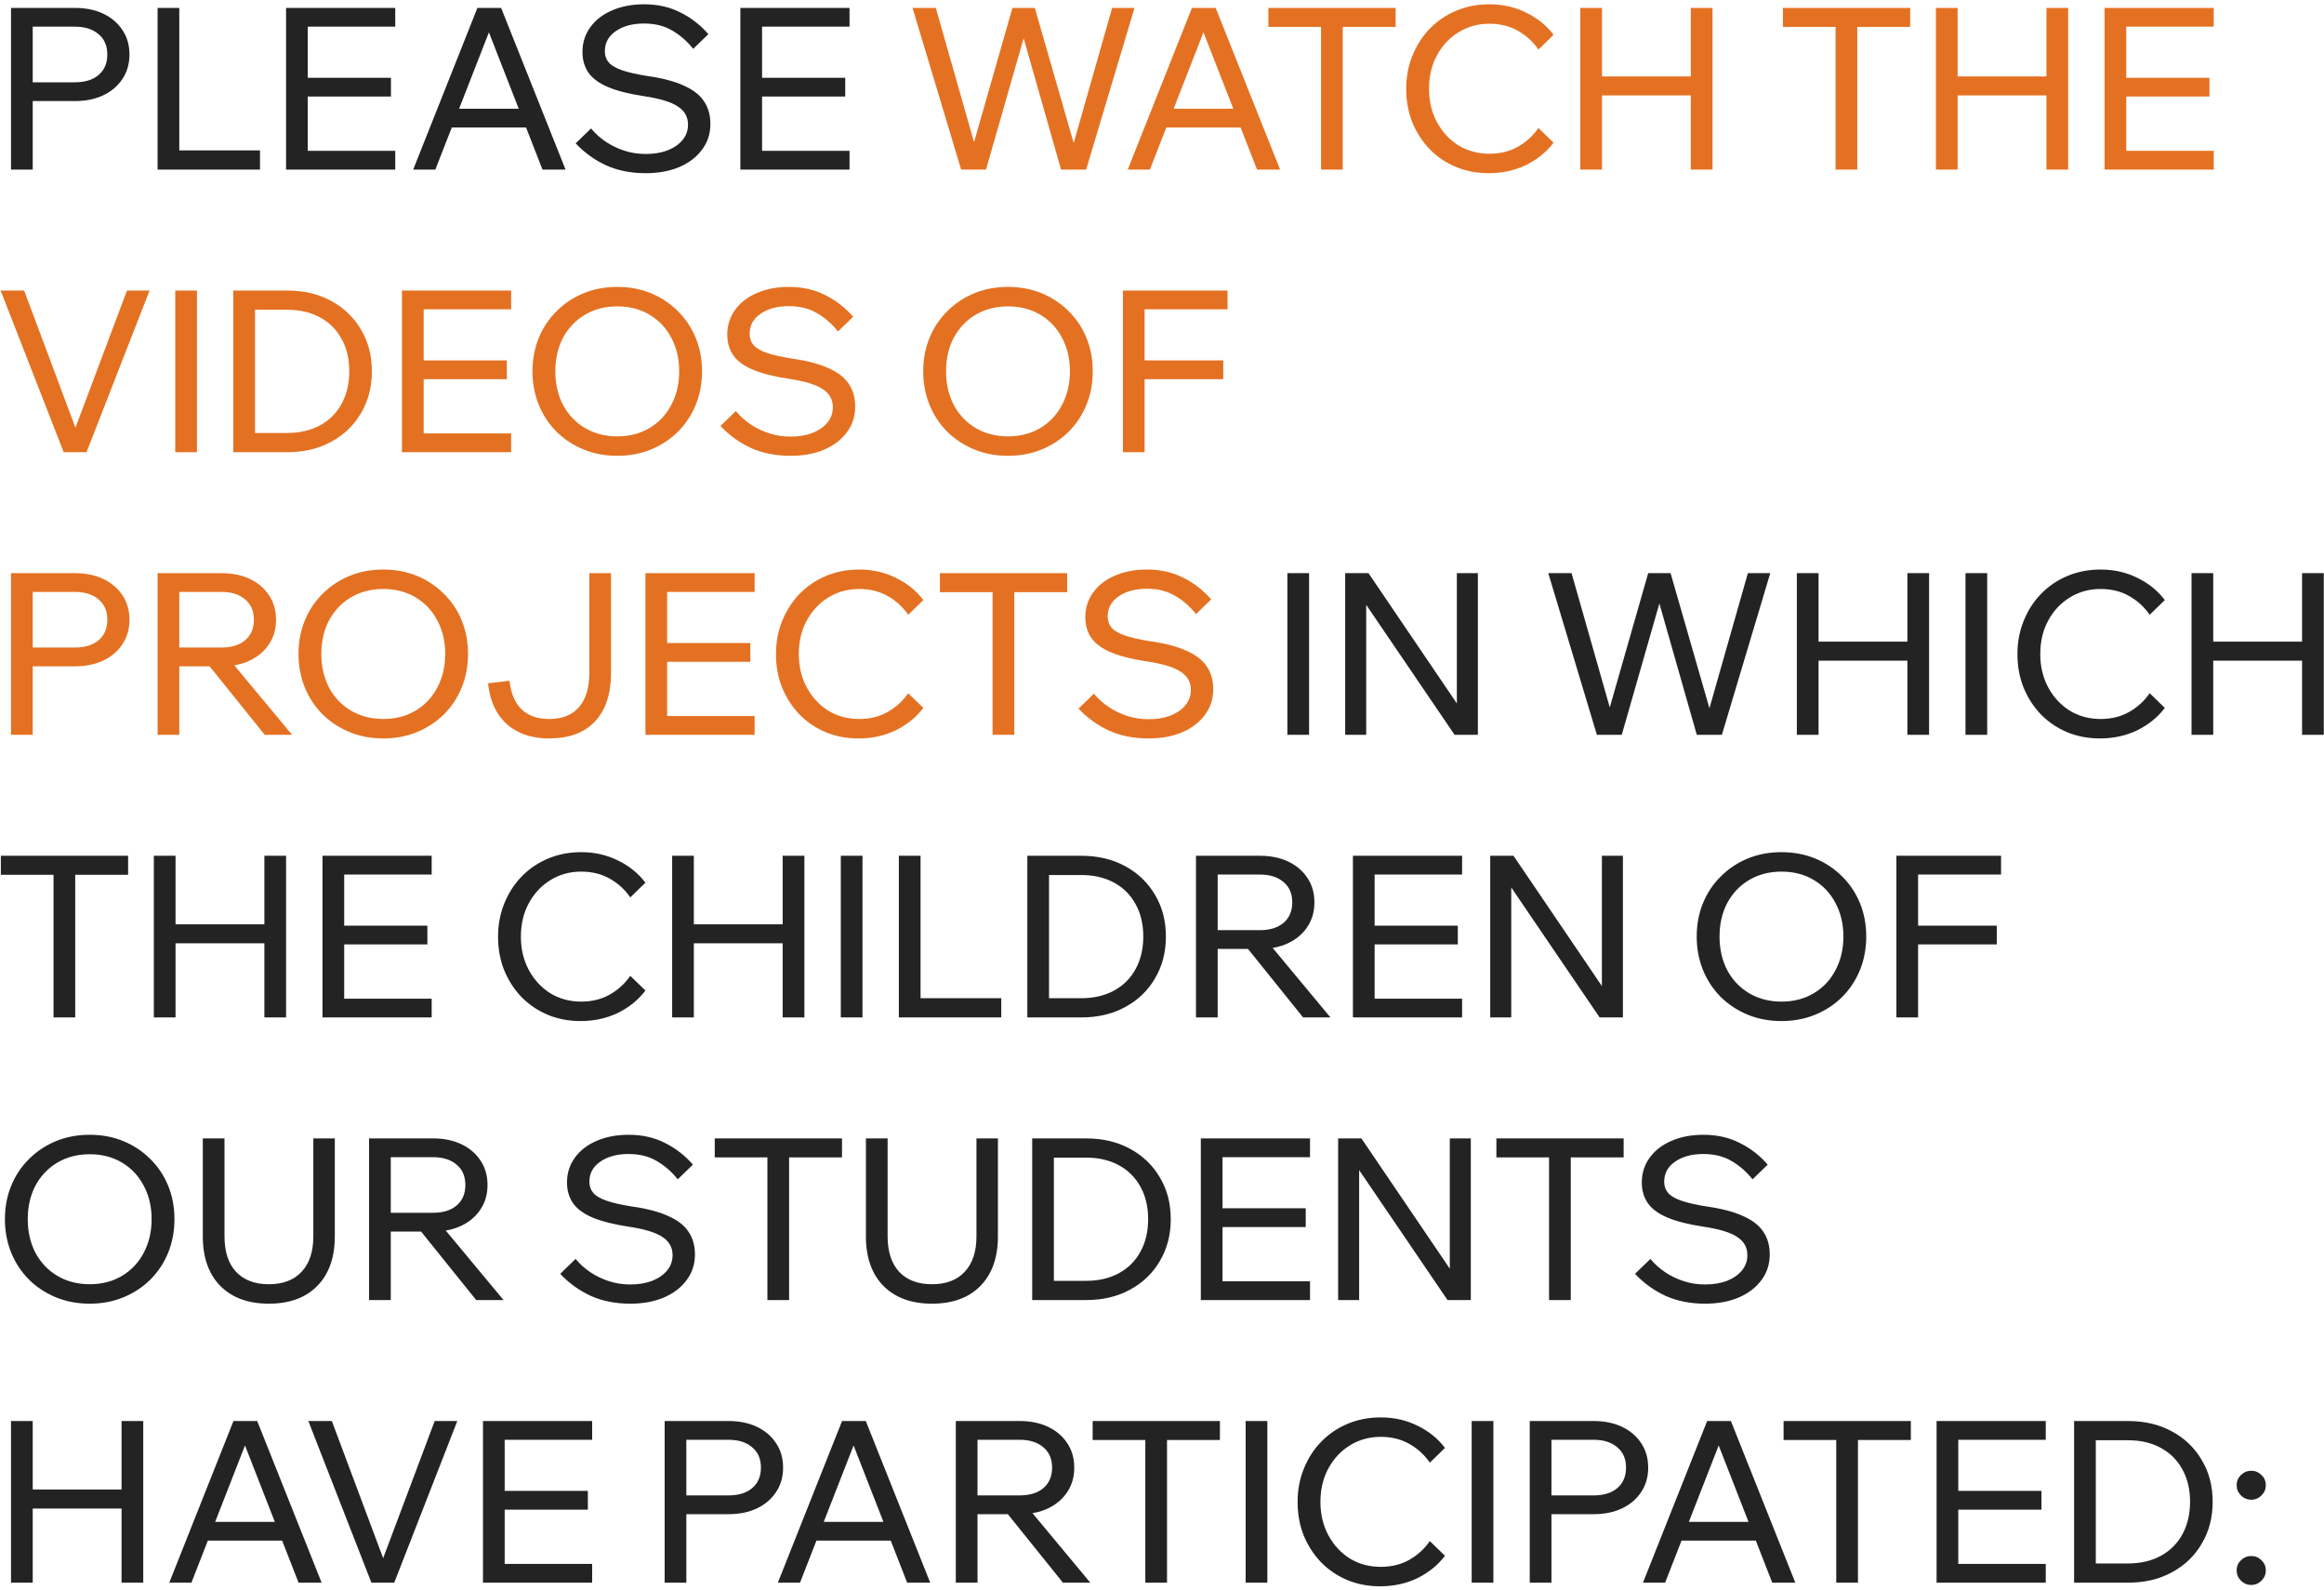 <?xml version="1.0" encoding="UTF-8"?> <svg xmlns="http://www.w3.org/2000/svg" width="329" height="225" viewBox="0 0 329 225" fill="none"> <path d="M4.632 24H1.56V1.12H10.584C12.141 1.12 13.496 1.397 14.648 1.952C15.8 2.507 16.696 3.275 17.336 4.256C17.997 5.237 18.328 6.389 18.328 7.712C18.328 9.035 17.997 10.187 17.336 11.168C16.696 12.149 15.8 12.917 14.648 13.472C13.496 14.027 12.141 14.304 10.584 14.304H4.312V11.648H10.584C12.013 11.648 13.133 11.307 13.944 10.624C14.776 9.92 15.192 8.949 15.192 7.712C15.192 6.475 14.776 5.515 13.944 4.832C13.133 4.128 12.013 3.776 10.584 3.776H4.632V24ZM36.806 24H22.31V1.12H25.382V21.28H36.806V24ZM55.953 24H40.498V1.12H55.953V3.776H43.569V21.344H55.953V24ZM55.346 13.664H43.249V11.008H55.346V13.664ZM75.582 18.048H62.782V15.392H75.582V18.048ZM80.062 24H76.798L68.638 3.104H69.79L61.63 24H58.494L67.582 1.12H70.942L80.062 24ZM81.496 20.288L83.672 18.176C84.29 18.923 85.005 19.563 85.816 20.096C86.626 20.629 87.501 21.045 88.44 21.344C89.378 21.643 90.37 21.792 91.416 21.792C92.589 21.792 93.624 21.621 94.52 21.28C95.416 20.917 96.12 20.427 96.632 19.808C97.144 19.189 97.4 18.464 97.4 17.632C97.4 16.544 96.92 15.691 95.96 15.072C95.021 14.432 93.4 13.941 91.096 13.6C89.005 13.28 87.33 12.853 86.072 12.32C84.813 11.787 83.896 11.115 83.32 10.304C82.744 9.472 82.456 8.491 82.456 7.36C82.456 6.037 82.829 4.864 83.576 3.84C84.322 2.816 85.346 2.027 86.648 1.472C87.97 0.896 89.474 0.608 91.16 0.608C93.101 0.608 94.818 0.992 96.312 1.76C97.826 2.507 99.149 3.531 100.28 4.832L98.136 6.912C97.261 5.824 96.269 4.96 95.16 4.32C94.05 3.659 92.717 3.328 91.16 3.328C89.538 3.328 88.205 3.691 87.16 4.416C86.136 5.12 85.624 6.069 85.624 7.264C85.624 7.883 85.816 8.416 86.2 8.864C86.584 9.291 87.213 9.653 88.088 9.952C88.962 10.251 90.136 10.517 91.608 10.752C93.741 11.051 95.458 11.499 96.76 12.096C98.082 12.672 99.042 13.408 99.64 14.304C100.258 15.2 100.568 16.277 100.568 17.536C100.568 18.923 100.173 20.139 99.384 21.184C98.616 22.229 97.538 23.051 96.152 23.648C94.786 24.224 93.208 24.512 91.416 24.512C89.304 24.512 87.426 24.139 85.784 23.392C84.141 22.624 82.712 21.589 81.496 20.288ZM120.266 24H104.81V1.12H120.266V3.776H107.882V21.344H120.266V24ZM119.658 13.664H107.562V11.008H119.658V13.664ZM185.32 104H182.248V81.12H185.32V104ZM193.41 104H190.434V81.12H193.73L207.106 100.832H206.242V81.12H209.218V104H205.922L192.514 84.288H193.41V104ZM243.761 104H240.209L234.737 84.8H235.089L229.585 104H226.065L219.185 81.12H222.481L228.401 101.92H227.377L233.329 81.12H236.497L242.481 101.92H241.521L247.441 81.12H250.609L243.761 104ZM270.021 104V81.12H273.093V104H270.021ZM257.445 104H254.373V81.12H257.445V104ZM257.125 93.504V90.816H270.341V93.504H257.125ZM281.32 104H278.248V81.12H281.32V104ZM304.322 98.112L306.466 100.192C305.464 101.515 304.162 102.571 302.562 103.36C300.962 104.128 299.202 104.512 297.282 104.512C295.597 104.512 294.04 104.213 292.61 103.616C291.202 103.019 289.976 102.187 288.93 101.12C287.885 100.032 287.064 98.763 286.466 97.312C285.89 95.861 285.602 94.283 285.602 92.576C285.602 90.869 285.901 89.291 286.498 87.84C287.096 86.368 287.917 85.099 288.962 84.032C290.029 82.944 291.277 82.101 292.706 81.504C294.136 80.907 295.693 80.608 297.378 80.608C299.277 80.608 301.016 81.003 302.594 81.792C304.173 82.56 305.464 83.605 306.466 84.928L304.322 87.008C303.554 85.899 302.584 85.013 301.41 84.352C300.237 83.691 298.893 83.36 297.378 83.36C295.757 83.36 294.296 83.765 292.994 84.576C291.714 85.365 290.701 86.453 289.954 87.84C289.208 89.205 288.834 90.784 288.834 92.576C288.834 94.325 289.208 95.893 289.954 97.28C290.701 98.667 291.714 99.765 292.994 100.576C294.296 101.365 295.757 101.76 297.378 101.76C298.893 101.76 300.237 101.429 301.41 100.768C302.584 100.107 303.554 99.221 304.322 98.112ZM325.896 104V81.12H328.968V104H325.896ZM313.32 104H310.248V81.12H313.32V104ZM313 93.504V90.816H326.216V93.504H313ZM10.648 144H7.576V123.488H10.648V144ZM18.136 123.808H0.12V121.12H18.136V123.808ZM37.427 144V121.12H40.499V144H37.427ZM24.851 144H21.779V121.12H24.851V144ZM24.531 133.504V130.816H37.747V133.504H24.531ZM61.11 144H45.654V121.12H61.11V123.776H48.726V141.344H61.11V144ZM60.502 133.664H48.406V131.008H60.502V133.664ZM89.228 138.112L91.373 140.192C90.37 141.515 89.069 142.571 87.469 143.36C85.868 144.128 84.109 144.512 82.189 144.512C80.503 144.512 78.946 144.213 77.516 143.616C76.109 143.019 74.882 142.187 73.837 141.12C72.791 140.032 71.97 138.763 71.373 137.312C70.796 135.861 70.508 134.283 70.508 132.576C70.508 130.869 70.807 129.291 71.404 127.84C72.002 126.368 72.823 125.099 73.868 124.032C74.935 122.944 76.183 122.101 77.612 121.504C79.042 120.907 80.599 120.608 82.284 120.608C84.183 120.608 85.922 121.003 87.501 121.792C89.079 122.56 90.37 123.605 91.373 124.928L89.228 127.008C88.46 125.899 87.49 125.013 86.317 124.352C85.143 123.691 83.799 123.36 82.284 123.36C80.663 123.36 79.202 123.765 77.9 124.576C76.621 125.365 75.607 126.453 74.861 127.84C74.114 129.205 73.74 130.784 73.74 132.576C73.74 134.325 74.114 135.893 74.861 137.28C75.607 138.667 76.621 139.765 77.9 140.576C79.202 141.365 80.663 141.76 82.284 141.76C83.799 141.76 85.143 141.429 86.317 140.768C87.49 140.107 88.46 139.221 89.228 138.112ZM110.802 144V121.12H113.874V144H110.802ZM98.226 144H95.154V121.12H98.226V144ZM97.906 133.504V130.816H111.122V133.504H97.906ZM122.101 144H119.029V121.12H122.101V144ZM141.744 144H127.248V121.12H130.32V141.28H141.744V144ZM145.435 144V121.12H153.051C155.419 121.12 157.499 121.611 159.291 122.592C161.104 123.573 162.512 124.928 163.515 126.656C164.539 128.363 165.051 130.325 165.051 132.544C165.051 134.763 164.539 136.736 163.515 138.464C162.512 140.192 161.104 141.547 159.291 142.528C157.499 143.509 155.419 144 153.051 144H145.435ZM148.507 141.28H153.051C154.843 141.28 156.4 140.917 157.723 140.192C159.046 139.467 160.059 138.453 160.763 137.152C161.488 135.829 161.851 134.293 161.851 132.544C161.851 130.795 161.488 129.269 160.763 127.968C160.059 126.667 159.046 125.653 157.723 124.928C156.4 124.203 154.843 123.84 153.051 123.84H148.507V141.28ZM172.382 144H169.31V121.12H178.334C179.891 121.12 181.246 121.397 182.398 121.952C183.55 122.507 184.446 123.275 185.086 124.256C185.747 125.237 186.078 126.389 186.078 127.712C186.078 129.035 185.747 130.187 185.086 131.168C184.446 132.149 183.55 132.917 182.398 133.472C181.246 134.027 179.891 134.304 178.334 134.304H172.062V131.648H178.334C179.763 131.648 180.883 131.307 181.694 130.624C182.526 129.92 182.942 128.949 182.942 127.712C182.942 126.475 182.526 125.515 181.694 124.832C180.883 124.128 179.763 123.776 178.334 123.776H172.382V144ZM188.35 144H184.478L175.902 133.344H179.486L188.35 144ZM206.985 144H191.529V121.12H206.985V123.776H194.601V141.344H206.985V144ZM206.377 133.664H194.281V131.008H206.377V133.664ZM213.942 144H210.966V121.12H214.262L227.638 140.832H226.774V121.12H229.75V144H226.454L213.046 124.288H213.942V144ZM252.196 144.512C250.468 144.512 248.879 144.213 247.428 143.616C245.977 143.019 244.708 142.187 243.62 141.12C242.532 140.032 241.689 138.763 241.092 137.312C240.495 135.84 240.196 134.251 240.196 132.544C240.196 130.837 240.495 129.259 241.092 127.808C241.689 126.357 242.532 125.099 243.62 124.032C244.708 122.944 245.977 122.101 247.428 121.504C248.879 120.907 250.468 120.608 252.196 120.608C253.924 120.608 255.513 120.907 256.964 121.504C258.415 122.101 259.684 122.944 260.772 124.032C261.86 125.099 262.703 126.357 263.3 127.808C263.897 129.259 264.196 130.837 264.196 132.544C264.196 134.251 263.897 135.84 263.3 137.312C262.703 138.763 261.86 140.032 260.772 141.12C259.684 142.187 258.415 143.019 256.964 143.616C255.513 144.213 253.924 144.512 252.196 144.512ZM252.196 141.76C253.924 141.76 255.449 141.365 256.772 140.576C258.095 139.787 259.119 138.699 259.844 137.312C260.591 135.904 260.964 134.315 260.964 132.544C260.964 130.773 260.591 129.195 259.844 127.808C259.119 126.421 258.095 125.333 256.772 124.544C255.449 123.755 253.924 123.36 252.196 123.36C250.489 123.36 248.964 123.755 247.62 124.544C246.297 125.333 245.263 126.421 244.516 127.808C243.791 129.195 243.428 130.773 243.428 132.544C243.428 134.315 243.791 135.904 244.516 137.312C245.263 138.699 246.297 139.787 247.62 140.576C248.964 141.365 250.489 141.76 252.196 141.76ZM271.538 144H268.466V121.12H283.282V123.776H271.538V144ZM282.674 133.664H271.218V131.008H282.674V133.664ZM12.696 184.512C10.968 184.512 9.379 184.213 7.928 183.616C6.477 183.019 5.208 182.187 4.12 181.12C3.032 180.032 2.189 178.763 1.592 177.312C0.995 175.84 0.696 174.251 0.696 172.544C0.696 170.837 0.995 169.259 1.592 167.808C2.189 166.357 3.032 165.099 4.12 164.032C5.208 162.944 6.477 162.101 7.928 161.504C9.379 160.907 10.968 160.608 12.696 160.608C14.424 160.608 16.013 160.907 17.464 161.504C18.915 162.101 20.184 162.944 21.272 164.032C22.36 165.099 23.203 166.357 23.8 167.808C24.397 169.259 24.696 170.837 24.696 172.544C24.696 174.251 24.397 175.84 23.8 177.312C23.203 178.763 22.36 180.032 21.272 181.12C20.184 182.187 18.915 183.019 17.464 183.616C16.013 184.213 14.424 184.512 12.696 184.512ZM12.696 181.76C14.424 181.76 15.949 181.365 17.272 180.576C18.595 179.787 19.619 178.699 20.344 177.312C21.091 175.904 21.464 174.315 21.464 172.544C21.464 170.773 21.091 169.195 20.344 167.808C19.619 166.421 18.595 165.333 17.272 164.544C15.949 163.755 14.424 163.36 12.696 163.36C10.989 163.36 9.464 163.755 8.12 164.544C6.797 165.333 5.763 166.421 5.016 167.808C4.291 169.195 3.928 170.773 3.928 172.544C3.928 174.315 4.291 175.904 5.016 177.312C5.763 178.699 6.797 179.787 8.12 180.576C9.464 181.365 10.989 181.76 12.696 181.76ZM47.398 161.12V174.976C47.398 177.984 46.566 180.331 44.902 182.016C43.26 183.68 40.977 184.512 38.054 184.512C35.153 184.512 32.87 183.68 31.206 182.016C29.542 180.331 28.71 177.984 28.71 174.976V161.12H31.782V174.976C31.782 177.152 32.326 178.827 33.414 180C34.524 181.173 36.07 181.76 38.054 181.76C40.06 181.76 41.606 181.173 42.694 180C43.804 178.827 44.358 177.152 44.358 174.976V161.12H47.398ZM55.319 184H52.248V161.12H61.272C62.829 161.12 64.183 161.397 65.335 161.952C66.487 162.507 67.383 163.275 68.023 164.256C68.685 165.237 69.016 166.389 69.016 167.712C69.016 169.035 68.685 170.187 68.023 171.168C67.383 172.149 66.487 172.917 65.335 173.472C64.183 174.027 62.829 174.304 61.272 174.304H54.999V171.648H61.272C62.701 171.648 63.821 171.307 64.632 170.624C65.463 169.92 65.879 168.949 65.879 167.712C65.879 166.475 65.463 165.515 64.632 164.832C63.821 164.128 62.701 163.776 61.272 163.776H55.319V184ZM71.287 184H67.415L58.84 173.344H62.423L71.287 184ZM79.308 180.288L81.484 178.176C82.103 178.923 82.818 179.563 83.628 180.096C84.439 180.629 85.314 181.045 86.252 181.344C87.191 181.643 88.183 181.792 89.228 181.792C90.402 181.792 91.436 181.621 92.332 181.28C93.228 180.917 93.932 180.427 94.444 179.808C94.956 179.189 95.212 178.464 95.212 177.632C95.212 176.544 94.732 175.691 93.772 175.072C92.834 174.432 91.212 173.941 88.908 173.6C86.818 173.28 85.143 172.853 83.884 172.32C82.626 171.787 81.708 171.115 81.132 170.304C80.556 169.472 80.268 168.491 80.268 167.36C80.268 166.037 80.642 164.864 81.388 163.84C82.135 162.816 83.159 162.027 84.46 161.472C85.783 160.896 87.287 160.608 88.972 160.608C90.914 160.608 92.631 160.992 94.124 161.76C95.639 162.507 96.962 163.531 98.092 164.832L95.948 166.912C95.074 165.824 94.082 164.96 92.972 164.32C91.863 163.659 90.53 163.328 88.972 163.328C87.351 163.328 86.018 163.691 84.972 164.416C83.948 165.12 83.436 166.069 83.436 167.264C83.436 167.883 83.628 168.416 84.012 168.864C84.396 169.291 85.026 169.653 85.9 169.952C86.775 170.251 87.948 170.517 89.42 170.752C91.554 171.051 93.271 171.499 94.572 172.096C95.895 172.672 96.855 173.408 97.452 174.304C98.071 175.2 98.38 176.277 98.38 177.536C98.38 178.923 97.986 180.139 97.196 181.184C96.428 182.229 95.351 183.051 93.964 183.648C92.599 184.224 91.02 184.512 89.228 184.512C87.116 184.512 85.239 184.139 83.596 183.392C81.954 182.624 80.524 181.589 79.308 180.288ZM111.711 184H108.639V163.488H111.711V184ZM119.199 163.808H101.183V161.12H119.199V163.808ZM141.273 161.12V174.976C141.273 177.984 140.441 180.331 138.777 182.016C137.135 183.68 134.852 184.512 131.929 184.512C129.028 184.512 126.745 183.68 125.081 182.016C123.417 180.331 122.585 177.984 122.585 174.976V161.12H125.657V174.976C125.657 177.152 126.201 178.827 127.289 180C128.399 181.173 129.945 181.76 131.929 181.76C133.935 181.76 135.481 181.173 136.569 180C137.679 178.827 138.233 177.152 138.233 174.976V161.12H141.273ZM146.123 184V161.12H153.739C156.107 161.12 158.187 161.611 159.979 162.592C161.792 163.573 163.2 164.928 164.203 166.656C165.227 168.363 165.739 170.325 165.739 172.544C165.739 174.763 165.227 176.736 164.203 178.464C163.2 180.192 161.792 181.547 159.979 182.528C158.187 183.509 156.107 184 153.739 184H146.123ZM149.195 181.28H153.739C155.531 181.28 157.088 180.917 158.411 180.192C159.733 179.467 160.747 178.453 161.451 177.152C162.176 175.829 162.539 174.293 162.539 172.544C162.539 170.795 162.176 169.269 161.451 167.968C160.747 166.667 159.733 165.653 158.411 164.928C157.088 164.203 155.531 163.84 153.739 163.84H149.195V181.28ZM185.454 184H169.998V161.12H185.454V163.776H173.07V181.344H185.454V184ZM184.846 173.664H172.75V171.008H184.846V173.664ZM192.41 184H189.434V161.12H192.73L206.106 180.832H205.242V161.12H208.218V184H204.922L191.514 164.288H192.41V184ZM222.367 184H219.295V163.488H222.367V184ZM229.855 163.808H211.839V161.12H229.855V163.808ZM231.465 180.288L233.641 178.176C234.259 178.923 234.974 179.563 235.785 180.096C236.595 180.629 237.47 181.045 238.409 181.344C239.347 181.643 240.339 181.792 241.385 181.792C242.558 181.792 243.593 181.621 244.489 181.28C245.385 180.917 246.089 180.427 246.601 179.808C247.113 179.189 247.369 178.464 247.369 177.632C247.369 176.544 246.889 175.691 245.929 175.072C244.99 174.432 243.369 173.941 241.065 173.6C238.974 173.28 237.299 172.853 236.041 172.32C234.782 171.787 233.865 171.115 233.289 170.304C232.713 169.472 232.424 168.491 232.424 167.36C232.424 166.037 232.798 164.864 233.545 163.84C234.291 162.816 235.315 162.027 236.617 161.472C237.939 160.896 239.443 160.608 241.129 160.608C243.07 160.608 244.787 160.992 246.281 161.76C247.795 162.507 249.118 163.531 250.249 164.832L248.105 166.912C247.23 165.824 246.238 164.96 245.129 164.32C244.019 163.659 242.686 163.328 241.129 163.328C239.507 163.328 238.174 163.691 237.129 164.416C236.105 165.12 235.593 166.069 235.593 167.264C235.593 167.883 235.785 168.416 236.169 168.864C236.553 169.291 237.182 169.653 238.057 169.952C238.931 170.251 240.105 170.517 241.577 170.752C243.71 171.051 245.427 171.499 246.729 172.096C248.051 172.672 249.011 173.408 249.609 174.304C250.227 175.2 250.537 176.277 250.537 177.536C250.537 178.923 250.142 180.139 249.353 181.184C248.585 182.229 247.507 183.051 246.121 183.648C244.755 184.224 243.177 184.512 241.385 184.512C239.273 184.512 237.395 184.139 235.753 183.392C234.11 182.624 232.681 181.589 231.465 180.288ZM17.208 224V201.12H20.28V224H17.208ZM4.632 224H1.56V201.12H4.632V224ZM4.312 213.504V210.816H17.528V213.504H4.312ZM41.051 218.048H28.251V215.392H41.051V218.048ZM45.531 224H42.267L34.107 203.104H35.259L27.099 224H23.963L33.051 201.12H36.411L45.531 224ZM55.81 224H52.578L43.651 201.12H46.978L54.786 221.984H53.699L61.538 201.12H64.739L55.81 224ZM83.829 224H68.373V201.12H83.829V203.776H71.445V221.344H83.829V224ZM83.221 213.664H71.124V211.008H83.221V213.664ZM97.163 224H94.091V201.12H103.115C104.673 201.12 106.027 201.397 107.179 201.952C108.331 202.507 109.227 203.275 109.867 204.256C110.529 205.237 110.859 206.389 110.859 207.712C110.859 209.035 110.529 210.187 109.867 211.168C109.227 212.149 108.331 212.917 107.179 213.472C106.027 214.027 104.673 214.304 103.115 214.304H96.843V211.648H103.115C104.545 211.648 105.665 211.307 106.475 210.624C107.307 209.92 107.723 208.949 107.723 207.712C107.723 206.475 107.307 205.515 106.475 204.832C105.665 204.128 104.545 203.776 103.115 203.776H97.163V224ZM127.207 218.048H114.407V215.392H127.207V218.048ZM131.687 224H128.423L120.263 203.104H121.415L113.255 224H110.119L119.207 201.12H122.567L131.687 224ZM138.382 224H135.31V201.12H144.334C145.891 201.12 147.246 201.397 148.398 201.952C149.55 202.507 150.446 203.275 151.086 204.256C151.747 205.237 152.078 206.389 152.078 207.712C152.078 209.035 151.747 210.187 151.086 211.168C150.446 212.149 149.55 212.917 148.398 213.472C147.246 214.027 145.891 214.304 144.334 214.304H138.062V211.648H144.334C145.763 211.648 146.883 211.307 147.694 210.624C148.526 209.92 148.942 208.949 148.942 207.712C148.942 206.475 148.526 205.515 147.694 204.832C146.883 204.128 145.763 203.776 144.334 203.776H138.382V224ZM154.35 224H150.478L141.902 213.344H145.486L154.35 224ZM165.211 224H162.139V203.488H165.211V224ZM172.699 203.808H154.683V201.12H172.699V203.808ZM179.413 224H176.341V201.12H179.413V224ZM202.416 218.112L204.56 220.192C203.557 221.515 202.256 222.571 200.656 223.36C199.056 224.128 197.296 224.512 195.376 224.512C193.691 224.512 192.133 224.213 190.704 223.616C189.296 223.019 188.069 222.187 187.024 221.12C185.979 220.032 185.157 218.763 184.56 217.312C183.984 215.861 183.696 214.283 183.696 212.576C183.696 210.869 183.995 209.291 184.592 207.84C185.189 206.368 186.011 205.099 187.056 204.032C188.123 202.944 189.371 202.101 190.8 201.504C192.229 200.907 193.787 200.608 195.472 200.608C197.371 200.608 199.109 201.003 200.688 201.792C202.267 202.56 203.557 203.605 204.56 204.928L202.416 207.008C201.648 205.899 200.677 205.013 199.504 204.352C198.331 203.691 196.987 203.36 195.472 203.36C193.851 203.36 192.389 203.765 191.088 204.576C189.808 205.365 188.795 206.453 188.048 207.84C187.301 209.205 186.928 210.784 186.928 212.576C186.928 214.325 187.301 215.893 188.048 217.28C188.795 218.667 189.808 219.765 191.088 220.576C192.389 221.365 193.851 221.76 195.472 221.76C196.987 221.76 198.331 221.429 199.504 220.768C200.677 220.107 201.648 219.221 202.416 218.112ZM211.413 224H208.341V201.12H211.413V224ZM219.632 224H216.56V201.12H225.584C227.141 201.12 228.496 201.397 229.648 201.952C230.8 202.507 231.696 203.275 232.336 204.256C232.997 205.237 233.328 206.389 233.328 207.712C233.328 209.035 232.997 210.187 232.336 211.168C231.696 212.149 230.8 212.917 229.648 213.472C228.496 214.027 227.141 214.304 225.584 214.304H219.312V211.648H225.584C227.013 211.648 228.133 211.307 228.944 210.624C229.776 209.92 230.192 208.949 230.192 207.712C230.192 206.475 229.776 205.515 228.944 204.832C228.133 204.128 227.013 203.776 225.584 203.776H219.632V224ZM249.676 218.048H236.876V215.392H249.676V218.048ZM254.156 224H250.892L242.732 203.104H243.884L235.724 224H232.588L241.676 201.12H245.036L254.156 224ZM263.023 224H259.951V203.488H263.023V224ZM270.511 203.808H252.495V201.12H270.511V203.808ZM289.61 224H274.154V201.12H289.61V203.776H277.226V221.344H289.61V224ZM289.002 213.664H276.906V211.008H289.002V213.664ZM293.623 224V201.12H301.239C303.607 201.12 305.687 201.611 307.479 202.592C309.292 203.573 310.7 204.928 311.703 206.656C312.727 208.363 313.239 210.325 313.239 212.544C313.239 214.763 312.727 216.736 311.703 218.464C310.7 220.192 309.292 221.547 307.479 222.528C305.687 223.509 303.607 224 301.239 224H293.623ZM296.695 221.28H301.239C303.031 221.28 304.588 220.917 305.911 220.192C307.233 219.467 308.247 218.453 308.951 217.152C309.676 215.829 310.039 214.293 310.039 212.544C310.039 210.795 309.676 209.269 308.951 207.968C308.247 206.667 307.233 205.653 305.911 204.928C304.588 204.203 303.031 203.84 301.239 203.84H296.695V221.28ZM320.762 222.272C320.762 222.827 320.559 223.307 320.154 223.712C319.748 224.117 319.268 224.32 318.714 224.32C318.138 224.32 317.647 224.117 317.242 223.712C316.836 223.307 316.634 222.827 316.634 222.272C316.634 221.696 316.836 221.216 317.242 220.832C317.647 220.427 318.138 220.224 318.714 220.224C319.268 220.224 319.748 220.427 320.154 220.832C320.559 221.216 320.762 221.696 320.762 222.272ZM320.762 210.208C320.762 210.763 320.559 211.243 320.154 211.648C319.748 212.053 319.268 212.256 318.714 212.256C318.138 212.256 317.647 212.053 317.242 211.648C316.836 211.243 316.634 210.763 316.634 210.208C316.634 209.632 316.836 209.152 317.242 208.768C317.647 208.363 318.138 208.16 318.714 208.16C319.268 208.16 319.748 208.363 320.154 208.768C320.559 209.152 320.762 209.632 320.762 210.208Z" fill="#232323"></path> <path d="M153.761 24H150.209L144.737 4.8H145.089L139.585 24H136.065L129.185 1.12H132.481L138.401 21.92H137.377L143.329 1.12H146.497L152.481 21.92H151.521L157.441 1.12H160.609L153.761 24ZM176.739 18.048H163.939V15.392H176.739V18.048ZM181.219 24H177.955L169.795 3.104H170.947L162.786 24H159.651L168.739 1.12H172.099L181.219 24ZM190.086 24H187.014V3.488H190.086V24ZM197.574 3.808H179.558V1.12H197.574V3.808ZM217.791 18.112L219.935 20.192C218.932 21.515 217.631 22.571 216.031 23.36C214.431 24.128 212.671 24.512 210.751 24.512C209.066 24.512 207.508 24.213 206.079 23.616C204.671 23.019 203.444 22.187 202.399 21.12C201.354 20.032 200.532 18.763 199.935 17.312C199.359 15.861 199.071 14.283 199.071 12.576C199.071 10.869 199.37 9.291 199.967 7.84C200.564 6.368 201.386 5.099 202.431 4.032C203.498 2.944 204.746 2.101 206.175 1.504C207.604 0.907 209.162 0.608 210.847 0.608C212.746 0.608 214.484 1.003 216.063 1.792C217.642 2.56 218.932 3.605 219.935 4.928L217.791 7.008C217.023 5.899 216.052 5.013 214.879 4.352C213.706 3.691 212.362 3.36 210.847 3.36C209.226 3.36 207.764 3.765 206.463 4.576C205.183 5.365 204.17 6.453 203.423 7.84C202.676 9.205 202.303 10.784 202.303 12.576C202.303 14.325 202.676 15.893 203.423 17.28C204.17 18.667 205.183 19.765 206.463 20.576C207.764 21.365 209.226 21.76 210.847 21.76C212.362 21.76 213.706 21.429 214.879 20.768C216.052 20.107 217.023 19.221 217.791 18.112ZM239.364 24V1.12H242.436V24H239.364ZM226.788 24H223.716V1.12H226.788V24ZM226.468 13.504V10.816H239.684V13.504H226.468ZM262.929 24H259.857V3.488H262.929V24ZM270.417 3.808H252.401V1.12H270.417V3.808ZM289.708 24V1.12H292.78V24H289.708ZM277.132 24H274.06V1.12H277.132V24ZM276.812 13.504V10.816H290.028V13.504H276.812ZM313.391 24H297.935V1.12H313.391V3.776H301.007V21.344H313.391V24ZM312.783 13.664H300.687V11.008H312.783V13.664ZM12.248 64H9.016L0.088 41.12H3.416L11.224 61.984H10.136L17.976 41.12H21.176L12.248 64ZM27.882 64H24.81V41.12H27.882V64ZM33.029 64V41.12H40.645C43.013 41.12 45.093 41.611 46.885 42.592C48.698 43.573 50.106 44.928 51.109 46.656C52.133 48.363 52.645 50.325 52.645 52.544C52.645 54.763 52.133 56.736 51.109 58.464C50.106 60.192 48.698 61.547 46.885 62.528C45.093 63.509 43.013 64 40.645 64H33.029ZM36.101 61.28H40.645C42.437 61.28 43.994 60.917 45.317 60.192C46.639 59.467 47.653 58.453 48.357 57.152C49.082 55.829 49.445 54.293 49.445 52.544C49.445 50.795 49.082 49.269 48.357 47.968C47.653 46.667 46.639 45.653 45.317 44.928C43.994 44.203 42.437 43.84 40.645 43.84H36.101V61.28ZM72.36 64H56.904V41.12H72.36V43.776H59.976V61.344H72.36V64ZM71.752 53.664H59.656V51.008H71.752V53.664ZM87.383 64.512C85.656 64.512 84.066 64.213 82.615 63.616C81.165 63.019 79.895 62.187 78.808 61.12C77.719 60.032 76.877 58.763 76.279 57.312C75.682 55.84 75.383 54.251 75.383 52.544C75.383 50.837 75.682 49.259 76.279 47.808C76.877 46.357 77.719 45.099 78.808 44.032C79.895 42.944 81.165 42.101 82.615 41.504C84.066 40.907 85.656 40.608 87.383 40.608C89.112 40.608 90.701 40.907 92.151 41.504C93.602 42.101 94.871 42.944 95.96 44.032C97.047 45.099 97.89 46.357 98.487 47.808C99.085 49.259 99.383 50.837 99.383 52.544C99.383 54.251 99.085 55.84 98.487 57.312C97.89 58.763 97.047 60.032 95.96 61.12C94.871 62.187 93.602 63.019 92.151 63.616C90.701 64.213 89.112 64.512 87.383 64.512ZM87.383 61.76C89.112 61.76 90.637 61.365 91.96 60.576C93.282 59.787 94.306 58.699 95.031 57.312C95.778 55.904 96.151 54.315 96.151 52.544C96.151 50.773 95.778 49.195 95.031 47.808C94.306 46.421 93.282 45.333 91.96 44.544C90.637 43.755 89.112 43.36 87.383 43.36C85.677 43.36 84.151 43.755 82.808 44.544C81.485 45.333 80.45 46.421 79.704 47.808C78.978 49.195 78.615 50.773 78.615 52.544C78.615 54.315 78.978 55.904 79.704 57.312C80.45 58.699 81.485 59.787 82.808 60.576C84.151 61.365 85.677 61.76 87.383 61.76ZM101.996 60.288L104.172 58.176C104.79 58.923 105.505 59.563 106.316 60.096C107.126 60.629 108.001 61.045 108.94 61.344C109.878 61.643 110.87 61.792 111.916 61.792C113.089 61.792 114.124 61.621 115.02 61.28C115.916 60.917 116.62 60.427 117.132 59.808C117.644 59.189 117.9 58.464 117.9 57.632C117.9 56.544 117.42 55.691 116.46 55.072C115.521 54.432 113.9 53.941 111.596 53.6C109.505 53.28 107.83 52.853 106.572 52.32C105.313 51.787 104.396 51.115 103.82 50.304C103.244 49.472 102.956 48.491 102.956 47.36C102.956 46.037 103.329 44.864 104.076 43.84C104.822 42.816 105.846 42.027 107.148 41.472C108.47 40.896 109.974 40.608 111.66 40.608C113.601 40.608 115.318 40.992 116.812 41.76C118.326 42.507 119.649 43.531 120.78 44.832L118.636 46.912C117.761 45.824 116.769 44.96 115.66 44.32C114.55 43.659 113.217 43.328 111.66 43.328C110.038 43.328 108.705 43.691 107.66 44.416C106.636 45.12 106.124 46.069 106.124 47.264C106.124 47.883 106.316 48.416 106.7 48.864C107.084 49.291 107.713 49.653 108.588 49.952C109.462 50.251 110.636 50.517 112.108 50.752C114.241 51.051 115.958 51.499 117.26 52.096C118.582 52.672 119.542 53.408 120.14 54.304C120.758 55.2 121.068 56.277 121.068 57.536C121.068 58.923 120.673 60.139 119.884 61.184C119.116 62.229 118.038 63.051 116.652 63.648C115.286 64.224 113.708 64.512 111.916 64.512C109.804 64.512 107.926 64.139 106.284 63.392C104.641 62.624 103.212 61.589 101.996 60.288ZM142.696 64.512C140.968 64.512 139.379 64.213 137.928 63.616C136.477 63.019 135.208 62.187 134.12 61.12C133.032 60.032 132.189 58.763 131.592 57.312C130.995 55.84 130.696 54.251 130.696 52.544C130.696 50.837 130.995 49.259 131.592 47.808C132.189 46.357 133.032 45.099 134.12 44.032C135.208 42.944 136.477 42.101 137.928 41.504C139.379 40.907 140.968 40.608 142.696 40.608C144.424 40.608 146.013 40.907 147.464 41.504C148.915 42.101 150.184 42.944 151.272 44.032C152.36 45.099 153.203 46.357 153.8 47.808C154.397 49.259 154.696 50.837 154.696 52.544C154.696 54.251 154.397 55.84 153.8 57.312C153.203 58.763 152.36 60.032 151.272 61.12C150.184 62.187 148.915 63.019 147.464 63.616C146.013 64.213 144.424 64.512 142.696 64.512ZM142.696 61.76C144.424 61.76 145.949 61.365 147.272 60.576C148.595 59.787 149.619 58.699 150.344 57.312C151.091 55.904 151.464 54.315 151.464 52.544C151.464 50.773 151.091 49.195 150.344 47.808C149.619 46.421 148.595 45.333 147.272 44.544C145.949 43.755 144.424 43.36 142.696 43.36C140.989 43.36 139.464 43.755 138.12 44.544C136.797 45.333 135.763 46.421 135.016 47.808C134.291 49.195 133.928 50.773 133.928 52.544C133.928 54.315 134.291 55.904 135.016 57.312C135.763 58.699 136.797 59.787 138.12 60.576C139.464 61.365 140.989 61.76 142.696 61.76ZM162.038 64H158.966V41.12H173.782V43.776H162.038V64ZM173.174 53.664H161.718V51.008H173.174V53.664ZM4.632 104H1.56V81.12H10.584C12.141 81.12 13.496 81.397 14.648 81.952C15.8 82.507 16.696 83.275 17.336 84.256C17.997 85.237 18.328 86.389 18.328 87.712C18.328 89.035 17.997 90.187 17.336 91.168C16.696 92.149 15.8 92.917 14.648 93.472C13.496 94.027 12.141 94.304 10.584 94.304H4.312V91.648H10.584C12.013 91.648 13.133 91.307 13.944 90.624C14.776 89.92 15.192 88.949 15.192 87.712C15.192 86.475 14.776 85.515 13.944 84.832C13.133 84.128 12.013 83.776 10.584 83.776H4.632V104ZM25.382 104H22.31V81.12H31.334C32.891 81.12 34.246 81.397 35.398 81.952C36.55 82.507 37.446 83.275 38.086 84.256C38.747 85.237 39.078 86.389 39.078 87.712C39.078 89.035 38.747 90.187 38.086 91.168C37.446 92.149 36.55 92.917 35.398 93.472C34.246 94.027 32.891 94.304 31.334 94.304H25.062V91.648H31.334C32.763 91.648 33.883 91.307 34.694 90.624C35.526 89.92 35.942 88.949 35.942 87.712C35.942 86.475 35.526 85.515 34.694 84.832C33.883 84.128 32.763 83.776 31.334 83.776H25.382V104ZM41.35 104H37.478L28.902 93.344H32.486L41.35 104ZM54.258 104.512C52.531 104.512 50.941 104.213 49.49 103.616C48.04 103.019 46.77 102.187 45.682 101.12C44.594 100.032 43.752 98.763 43.154 97.312C42.557 95.84 42.258 94.251 42.258 92.544C42.258 90.837 42.557 89.259 43.154 87.808C43.752 86.357 44.594 85.099 45.682 84.032C46.77 82.944 48.04 82.101 49.49 81.504C50.941 80.907 52.531 80.608 54.258 80.608C55.986 80.608 57.576 80.907 59.026 81.504C60.477 82.101 61.746 82.944 62.834 84.032C63.922 85.099 64.765 86.357 65.362 87.808C65.96 89.259 66.258 90.837 66.258 92.544C66.258 94.251 65.96 95.84 65.362 97.312C64.765 98.763 63.922 100.032 62.834 101.12C61.746 102.187 60.477 103.019 59.026 103.616C57.576 104.213 55.986 104.512 54.258 104.512ZM54.258 101.76C55.986 101.76 57.512 101.365 58.834 100.576C60.157 99.787 61.181 98.699 61.907 97.312C62.653 95.904 63.026 94.315 63.026 92.544C63.026 90.773 62.653 89.195 61.907 87.808C61.181 86.421 60.157 85.333 58.834 84.544C57.512 83.755 55.986 83.36 54.258 83.36C52.552 83.36 51.026 83.755 49.682 84.544C48.36 85.333 47.325 86.421 46.578 87.808C45.853 89.195 45.49 90.773 45.49 92.544C45.49 94.315 45.853 95.904 46.578 97.312C47.325 98.699 48.36 99.787 49.682 100.576C51.026 101.365 52.552 101.76 54.258 101.76ZM86.5 81.12V95.232C86.5 98.197 85.742 100.491 84.228 102.112C82.713 103.712 80.548 104.512 77.732 104.512C76.068 104.512 74.617 104.203 73.38 103.584C72.142 102.965 71.161 102.08 70.436 100.928C69.71 99.755 69.262 98.347 69.092 96.704L72.132 96.352C72.324 98.123 72.889 99.467 73.828 100.384C74.788 101.301 76.089 101.76 77.732 101.76C79.588 101.76 80.996 101.205 81.956 100.096C82.937 98.965 83.428 97.344 83.428 95.232V81.12H86.5ZM106.829 104H91.373V81.12H106.829V83.776H94.445V101.344H106.829V104ZM106.221 93.664H94.124V91.008H106.221V93.664ZM128.572 98.112L130.716 100.192C129.714 101.515 128.412 102.571 126.812 103.36C125.212 104.128 123.452 104.512 121.532 104.512C119.847 104.512 118.29 104.213 116.86 103.616C115.452 103.019 114.226 102.187 113.18 101.12C112.135 100.032 111.314 98.763 110.716 97.312C110.14 95.861 109.852 94.283 109.852 92.576C109.852 90.869 110.151 89.291 110.748 87.84C111.346 86.368 112.167 85.099 113.212 84.032C114.279 82.944 115.527 82.101 116.956 81.504C118.386 80.907 119.943 80.608 121.628 80.608C123.527 80.608 125.266 81.003 126.844 81.792C128.423 82.56 129.714 83.605 130.716 84.928L128.572 87.008C127.804 85.899 126.834 85.013 125.66 84.352C124.487 83.691 123.143 83.36 121.628 83.36C120.007 83.36 118.546 83.765 117.244 84.576C115.964 85.365 114.951 86.453 114.204 87.84C113.458 89.205 113.084 90.784 113.084 92.576C113.084 94.325 113.458 95.893 114.204 97.28C114.951 98.667 115.964 99.765 117.244 100.576C118.546 101.365 120.007 101.76 121.628 101.76C123.143 101.76 124.487 101.429 125.66 100.768C126.834 100.107 127.804 99.221 128.572 98.112ZM143.586 104H140.514V83.488H143.586V104ZM151.074 83.808H133.058V81.12H151.074V83.808ZM152.683 100.288L154.859 98.176C155.478 98.923 156.193 99.563 157.003 100.096C157.814 100.629 158.689 101.045 159.627 101.344C160.566 101.643 161.558 101.792 162.603 101.792C163.777 101.792 164.811 101.621 165.707 101.28C166.603 100.917 167.307 100.427 167.819 99.808C168.331 99.189 168.587 98.464 168.587 97.632C168.587 96.544 168.107 95.691 167.147 95.072C166.209 94.432 164.587 93.941 162.283 93.6C160.193 93.28 158.518 92.853 157.259 92.32C156.001 91.787 155.083 91.115 154.507 90.304C153.931 89.472 153.643 88.491 153.643 87.36C153.643 86.037 154.017 84.864 154.763 83.84C155.51 82.816 156.534 82.027 157.835 81.472C159.158 80.896 160.662 80.608 162.347 80.608C164.289 80.608 166.006 80.992 167.499 81.76C169.014 82.507 170.337 83.531 171.467 84.832L169.323 86.912C168.449 85.824 167.457 84.96 166.347 84.32C165.238 83.659 163.905 83.328 162.347 83.328C160.726 83.328 159.393 83.691 158.347 84.416C157.323 85.12 156.811 86.069 156.811 87.264C156.811 87.883 157.003 88.416 157.387 88.864C157.771 89.291 158.401 89.653 159.275 89.952C160.15 90.251 161.323 90.517 162.795 90.752C164.929 91.051 166.646 91.499 167.947 92.096C169.27 92.672 170.23 93.408 170.827 94.304C171.446 95.2 171.755 96.277 171.755 97.536C171.755 98.923 171.361 100.139 170.571 101.184C169.803 102.229 168.726 103.051 167.339 103.648C165.974 104.224 164.395 104.512 162.603 104.512C160.491 104.512 158.614 104.139 156.971 103.392C155.329 102.624 153.899 101.589 152.683 100.288Z" fill="#E47122"></path> </svg> 